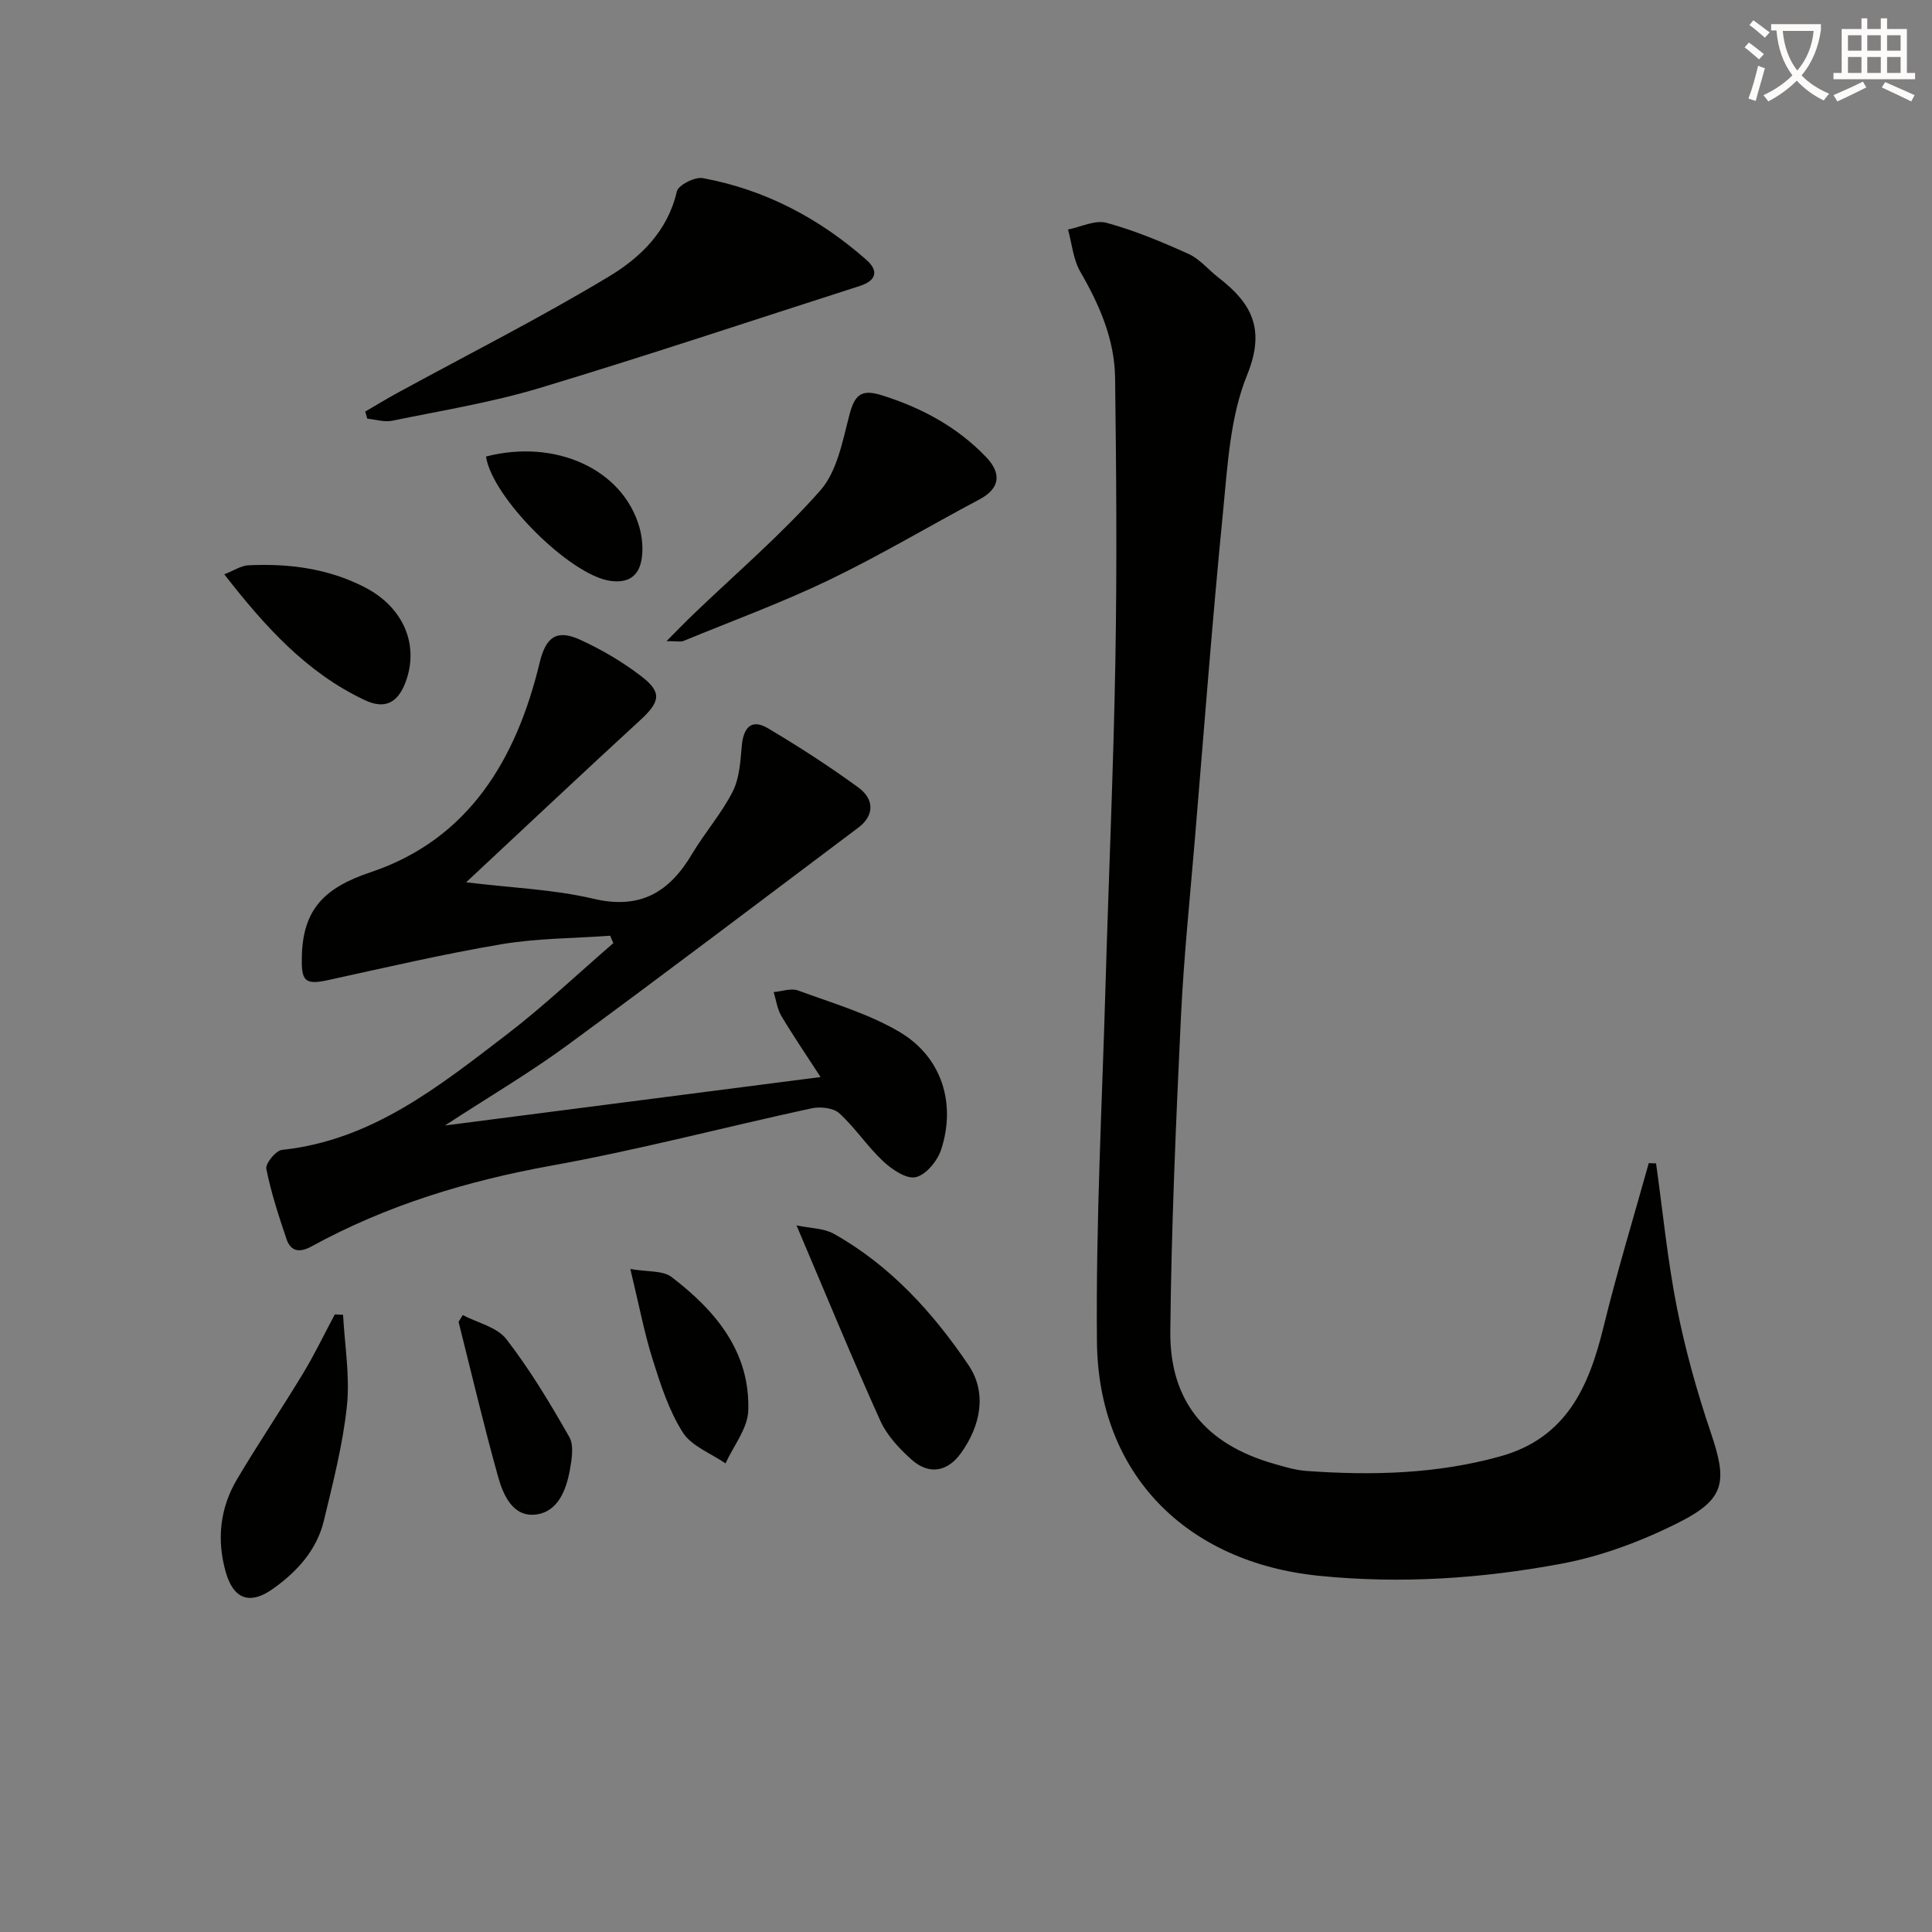 <svg enable-background="new 0 0 400 400" viewBox="0 0 400 400" xmlns="http://www.w3.org/2000/svg"><rect x="0" y="0" width="400" height="400" fill="#808080" stroke="none"/><path d="m362.1 8.8c1.1.8 2.1 1.6 3.1 2.4l-1 1.1c-1.3-1.1-2.3-2-3-2.5zm1.9 4.8c.5.2.9.4 1.4.5-.6 2.3-1.3 4.5-1.9 6.8l-1.5-.5c.8-2.1 1.4-4.3 2-6.8zm-1-9.4c1.3.9 2.4 1.8 3.4 2.5l-1 1.1c-1.4-1.2-2.4-2.1-3.2-2.6zm3.7 2.2v-1.4h10.3v1.2c-.5 3.6-1.8 6.8-4 9.4 1.5 1.6 3.4 2.8 5.7 3.8-.3.4-.7.8-1.1 1.4-2.3-1.1-4.1-2.5-5.6-4.1-1.6 1.6-3.6 3.1-5.9 4.3-.3-.5-.7-.9-1-1.3 2.4-1.1 4.4-2.5 6-4.1-1.9-2.5-3-5.6-3.3-9.3h-1.1zm8.8 0h-6.4c.3 3.3 1.3 6 3 8.2 2-2.3 3.1-5.1 3.4-8.2z" fill="#fcfbfa"/><path d="m385.3 3.8h1.3v2.2h2.8v-2.2h1.3v2.2h4.1v9.1h1.7v1.3h-16.9v-1.3h1.7v-9.1h4.1v-2.2zm.4 13.1.7 1.2c-1.8.9-3.8 1.9-6 2.9-.2-.4-.5-.8-.8-1.3 2.3-1 4.3-1.9 6.1-2.8zm-3.1-6.4h2.8v-3.2h-2.8zm0 4.6h2.8v-3.3h-2.8zm4-4.6h2.8v-3.2h-2.8zm0 4.6h2.8v-3.3h-2.8zm3.7 1.9c2.1.9 4.1 1.8 6.1 2.7l-.7 1.3c-2.2-1.1-4.2-2-6.1-2.9zm3.2-9.7h-2.8v3.2h2.8zm-2.8 7.8h2.8v-3.3h-2.8z" fill="#fcfbfa"/><g fill="#010100"><path d="m342.87 240.87c1.4 9.97 2.37 20.03 4.32 29.89 1.74 8.76 4.16 17.43 7.03 25.89 3.37 9.97 3.04 13.62-6.35 18.41-7.73 3.94-16.2 7.13-24.7 8.71-16.5 3.07-33.21 4.19-50.11 2.48-27.35-2.76-45.69-20.96-45.95-48.49-.24-24.6 1.07-49.22 1.78-73.83.65-22.45 1.65-44.89 2.04-67.34.34-19.44.19-38.9-.06-58.34-.1-7.96-3.23-15.12-7.21-22-1.47-2.55-1.73-5.8-2.54-8.73 2.68-.53 5.62-2.03 7.97-1.39 5.82 1.59 11.48 3.95 17 6.45 2.34 1.06 4.13 3.32 6.24 4.94 6.85 5.29 9.72 10.66 5.87 20.12-3.53 8.68-4.04 18.74-4.98 28.28-2.22 22.48-3.93 45.02-5.81 67.54-1.04 12.43-2.33 24.84-2.92 37.29-1.02 21.6-1.97 43.21-2.19 64.83-.15 14.58 7.36 23.44 21.45 27.48 2.23.64 4.51 1.33 6.8 1.49 13.49.96 26.86.64 40.05-3.02 13.72-3.81 18.37-14.43 21.39-26.79 2.79-11.39 6.22-22.63 9.37-33.93.5.01 1 .04 1.51.06z"/><path d="m126.33 193.73c-7.53.55-15.15.52-22.56 1.77-12.07 2.04-24.02 4.84-35.99 7.45-4.82 1.05-5.39-.04-5.29-4.85.21-9.89 4.7-14.31 14.26-17.52 20.31-6.81 30.18-23.41 34.98-43.39 1.27-5.27 3.49-6.96 8.33-4.76 4.49 2.04 8.85 4.61 12.76 7.62 4.32 3.32 3.83 5.29-.3 9.08-11.75 10.79-23.35 21.73-36.01 33.54 9.49 1.16 18.1 1.46 26.32 3.4 9.72 2.3 15.74-1.33 20.45-9.26 2.63-4.42 6.1-8.37 8.42-12.93 1.41-2.77 1.59-6.28 1.88-9.49.36-3.95 2.13-5.56 5.4-3.62 6.41 3.81 12.7 7.87 18.72 12.26 3.46 2.52 3.22 5.9.05 8.29-20.08 15.08-40.09 30.27-60.34 45.12-7.75 5.68-16.08 10.58-25.29 16.58 26.39-3.4 51.65-6.66 77.77-10.03-2.9-4.47-5.64-8.49-8.12-12.65-.86-1.45-1.08-3.28-1.59-4.94 1.69-.14 3.6-.86 5.05-.33 7.12 2.62 14.58 4.78 21.04 8.6 8.71 5.17 11.71 14.75 8.59 24.33-.76 2.34-3.13 5.23-5.26 5.72-1.94.45-4.95-1.6-6.77-3.31-3.26-3.05-5.77-6.92-9.06-9.92-1.23-1.12-3.91-1.41-5.71-1.03-17.98 3.89-35.8 8.61-53.89 11.87-17.48 3.16-34.12 8.2-49.68 16.73-2.4 1.32-4.28 1.11-5.17-1.52-1.61-4.78-3.2-9.61-4.18-14.54-.22-1.11 1.98-3.8 3.26-3.93 18.58-1.97 32.43-13.11 46.42-23.81 7.71-5.9 14.79-12.63 22.16-18.99-.22-.52-.43-1.03-.65-1.54z"/><path d="m75.62 85.21c2.16-1.26 4.3-2.57 6.49-3.77 14.71-8.03 29.7-15.6 44.04-24.24 6.42-3.87 12.11-9.34 13.98-17.56.3-1.32 3.74-3.07 5.38-2.76 12.86 2.37 24.1 8.3 33.87 16.92 2.57 2.27 2.08 4.3-1.35 5.4-22.1 7.08-44.11 14.45-66.33 21.14-9.95 2.99-20.3 4.67-30.51 6.77-1.62.33-3.43-.26-5.15-.43-.14-.5-.28-.98-.42-1.47z"/><path d="m137.99 132.74c2.47-2.47 3.96-4.03 5.51-5.51 8.85-8.5 18.25-16.52 26.34-25.69 3.43-3.89 4.58-10.07 5.96-15.41 1.11-4.32 2.39-5.66 6.75-4.3 8.21 2.57 15.64 6.55 21.62 12.81 3.41 3.57 2.67 6.61-1.39 8.76-10.39 5.51-20.51 11.57-31.09 16.66-9.83 4.73-20.13 8.5-30.23 12.66-.53.21-1.22.02-3.47.02z"/><path d="m164.91 253.7c2.94.62 5.66.59 7.72 1.74 11.69 6.56 20.56 16.33 27.9 27.21 3.84 5.68 2.55 12.49-1.6 18.24-2.78 3.85-6.61 4.52-10.2 1.31-2.55-2.28-5.1-5.01-6.48-8.07-5.83-12.92-11.22-26.04-17.34-40.43z"/><path d="m71.03 272.22c.33 6.28 1.44 12.64.8 18.82-.84 8.02-2.89 15.94-4.78 23.82-1.47 6.09-5.58 10.57-10.56 14.1-4.74 3.36-8.12 2.17-9.73-3.41-1.92-6.67-1.25-13.27 2.3-19.26 4.4-7.43 9.25-14.6 13.72-22 2.38-3.93 4.37-8.1 6.54-12.16.58.03 1.14.06 1.71.09z"/><path d="m46.43 118.9c2.04-.79 3.49-1.79 4.98-1.86 8.39-.41 16.6.66 24.15 4.57 8 4.14 11.24 11.91 8.45 19.51-1.61 4.39-4.3 5.8-8.45 3.85-12.06-5.67-20.67-15.21-29.13-26.07z"/><path d="m130.5 262.73c3.56.63 6.73.27 8.55 1.67 9.09 6.94 16.28 15.47 15.87 27.66-.12 3.69-3.06 7.29-4.71 10.92-3.03-2.09-7.03-3.56-8.85-6.42-2.87-4.52-4.59-9.87-6.22-15.05-1.74-5.51-2.81-11.24-4.64-18.78z"/><path d="m95.81 272.27c3.07 1.61 7.1 2.49 9.03 4.99 4.89 6.33 9.05 13.27 13.02 20.24 1 1.75.53 4.59.13 6.82-.76 4.22-2.51 8.71-7.06 9.25-4.69.56-6.72-3.95-7.78-7.74-2.98-10.65-5.51-21.43-8.21-32.16.3-.46.59-.93.87-1.4z"/><path d="m100.62 94.52c14.38-3.71 28.28 2.61 31.74 14.57.58 2.01.8 4.28.53 6.35-.48 3.68-2.64 5.41-6.62 4.81-8.33-1.25-24.39-17.24-25.65-25.73z"/></g></svg>